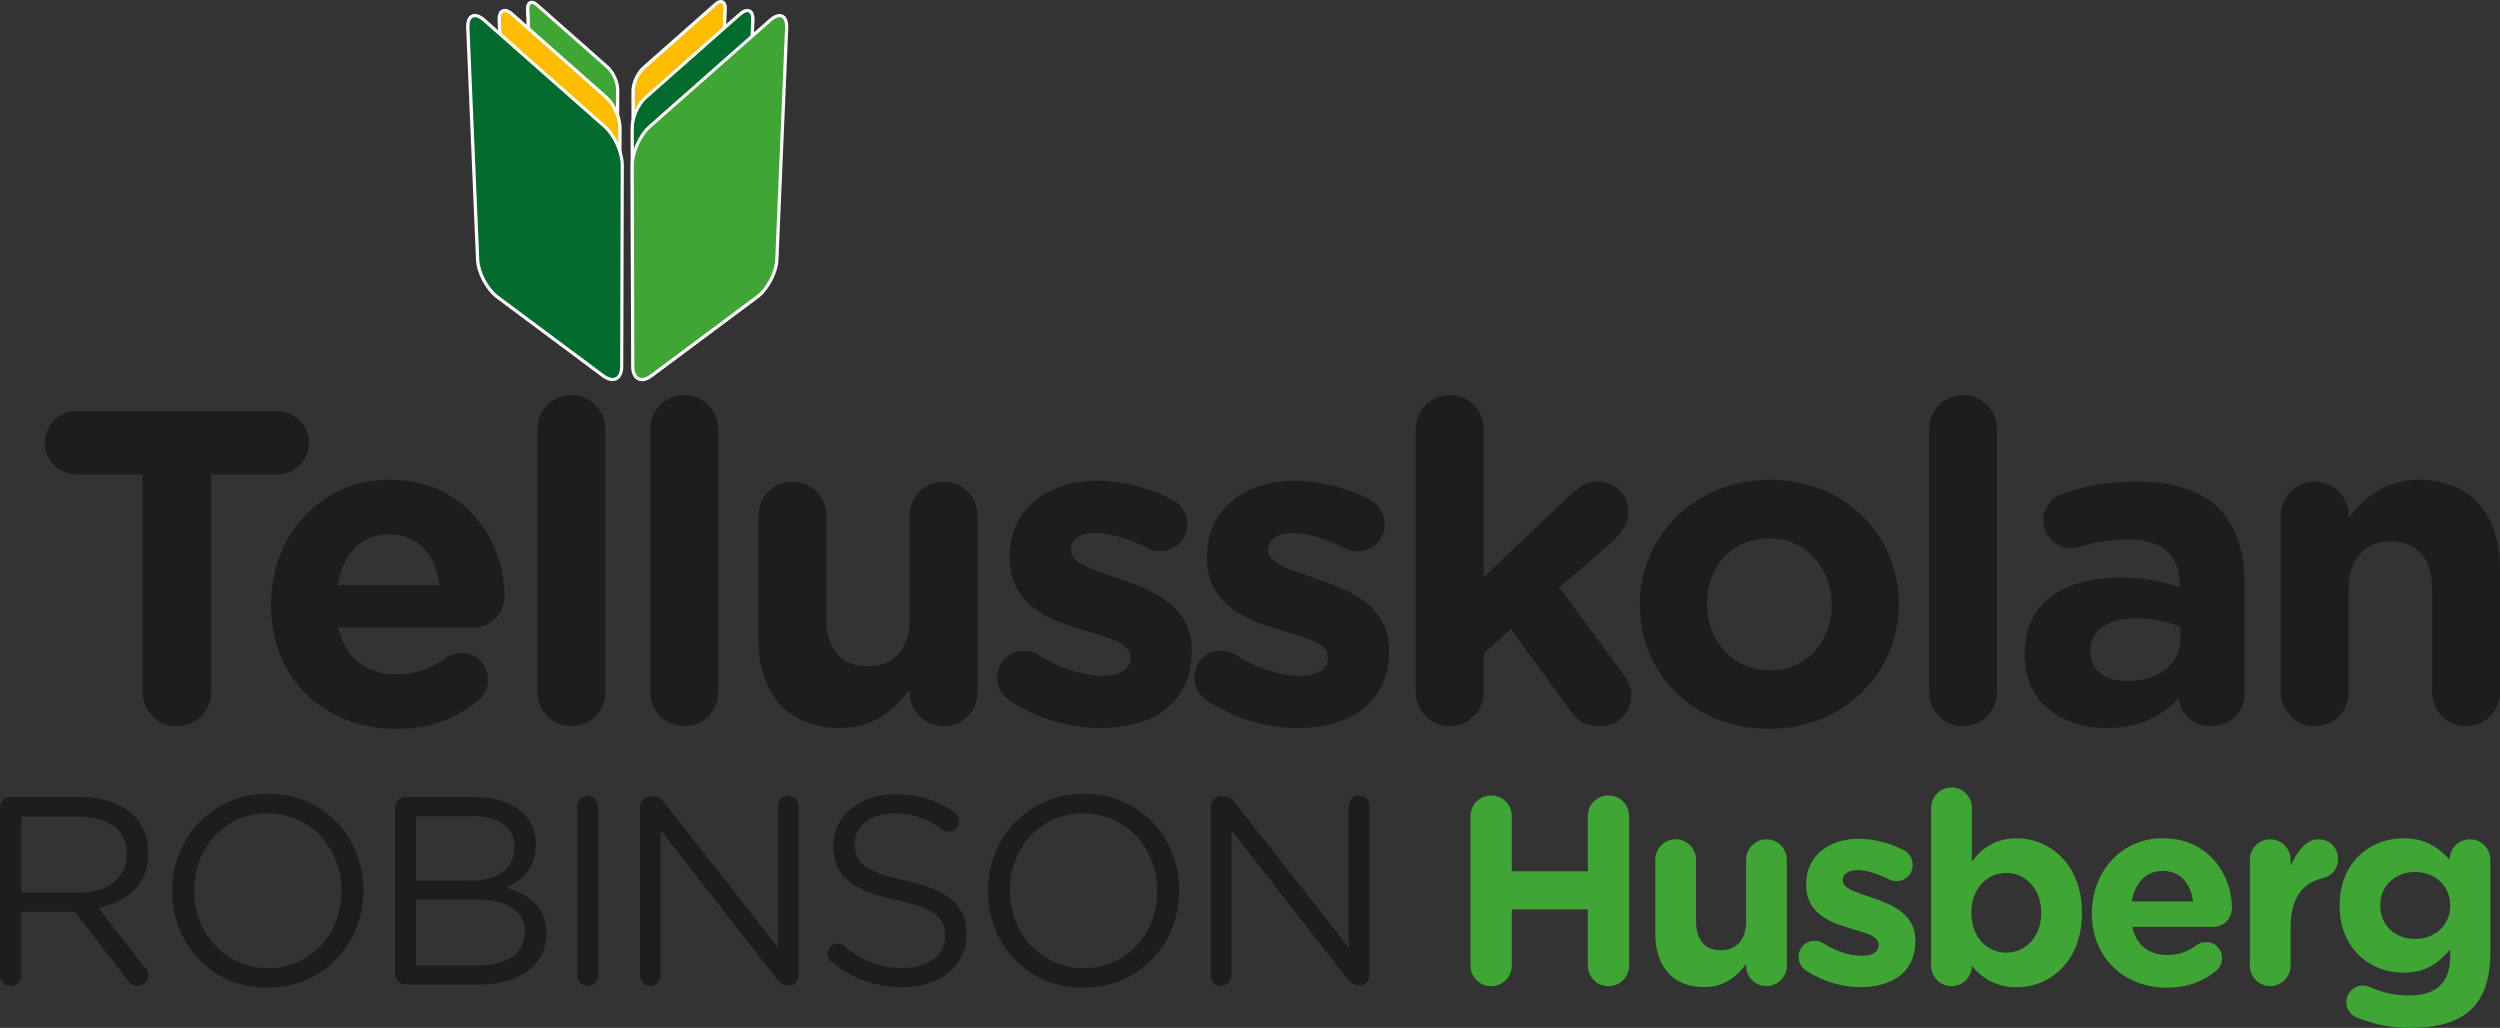<?xml version="1.0" encoding="UTF-8"?>
<svg xmlns="http://www.w3.org/2000/svg" id="Lager_1" viewBox="0 0 280.05 115.14">
  <rect x="0" y="0" width="280.05" height="115.14" fill="#333333" stroke="none"/>
  <defs>
    <style>.cls-1{fill:#006b2d;}.cls-2{fill:#fff;}.cls-3{fill:#fcbc00;}.cls-4{fill:#1d1d1b;}.cls-5{fill:#3fa535;}</style>
  </defs>
  <g>
    <path class="cls-4" d="M15.96,53.15h-7.4c-1.95,0-3.55-1.6-3.55-3.55s1.6-3.55,3.55-3.55H31.06c1.95,0,3.55,1.6,3.55,3.55s-1.6,3.55-3.55,3.55h-7.4v24.35c0,2.15-1.7,3.85-3.85,3.85s-3.85-1.7-3.85-3.85v-24.35Z"></path>
    <path class="cls-4" d="M44.36,81.65c-8.05,0-14-5.65-14-13.85v-.1c0-7.65,5.45-13.95,13.25-13.95,8.95,0,12.9,7.35,12.9,12.9,0,2.2-1.55,3.65-3.55,3.65h-15.05c.75,3.45,3.15,5.25,6.55,5.25,2.1,0,3.85-.65,5.4-1.8,.55-.4,1.05-.6,1.85-.6,1.7,0,2.95,1.3,2.95,3,0,1-.45,1.75-1,2.25-2.35,2-5.4,3.25-9.3,3.25Zm4.9-16.1c-.45-3.4-2.45-5.7-5.65-5.7s-5.2,2.25-5.8,5.7h11.45Z"></path>
    <path class="cls-4" d="M60.21,48.05c0-2.1,1.7-3.8,3.8-3.8s3.8,1.7,3.8,3.8v29.5c0,2.1-1.7,3.8-3.8,3.8s-3.8-1.7-3.8-3.8v-29.5Z"></path>
    <path class="cls-4" d="M72.85,48.05c0-2.1,1.7-3.8,3.8-3.8s3.8,1.7,3.8,3.8v29.5c0,2.1-1.7,3.8-3.8,3.8s-3.8-1.7-3.8-3.8v-29.5Z"></path>
    <path class="cls-4" d="M109.51,77.55c0,2.1-1.7,3.8-3.8,3.8s-3.8-1.7-3.8-3.8v-.3c-1.75,2.25-4,4.3-7.85,4.3-5.75,0-9.1-3.8-9.1-9.95v-13.85c0-2.1,1.7-3.8,3.8-3.8s3.8,1.7,3.8,3.8v11.45c0,3.6,1.7,5.45,4.6,5.45s4.75-1.85,4.75-5.45v-11.45c0-2.1,1.7-3.8,3.8-3.8s3.8,1.7,3.8,3.8v19.8Z"></path>
    <path class="cls-4" d="M113.15,78.5c-.8-.5-1.45-1.4-1.45-2.6,0-1.7,1.3-3,3-3,.55,0,1.1,.15,1.5,.4,2.55,1.6,5.1,2.4,7.25,2.4s3.2-.8,3.2-2v-.1c0-1.65-2.6-2.2-5.55-3.1-3.75-1.1-8-2.85-8-8.05v-.1c0-5.45,4.4-8.5,9.8-8.5,2.8,0,5.7,.75,8.3,2.05,1.1,.55,1.8,1.55,1.8,2.85,0,1.7-1.35,3-3.05,3-.55,0-.9-.1-1.4-.35-2.15-1.05-4.2-1.7-5.8-1.7-1.85,0-2.8,.8-2.8,1.85v.1c0,1.5,2.55,2.2,5.45,3.2,3.75,1.25,8.1,3.05,8.1,7.95v.1c0,5.95-4.45,8.65-10.25,8.65-3.3,0-6.85-.95-10.1-3.05Z"></path>
    <path class="cls-4" d="M135.25,78.5c-.8-.5-1.45-1.4-1.45-2.6,0-1.7,1.3-3,3-3,.55,0,1.1,.15,1.5,.4,2.55,1.6,5.1,2.4,7.25,2.4s3.2-.8,3.2-2v-.1c0-1.65-2.6-2.2-5.55-3.1-3.75-1.1-8-2.85-8-8.05v-.1c0-5.45,4.4-8.5,9.8-8.5,2.8,0,5.7,.75,8.3,2.05,1.1,.55,1.8,1.55,1.8,2.85,0,1.7-1.35,3-3.05,3-.55,0-.9-.1-1.4-.35-2.15-1.05-4.2-1.7-5.8-1.7-1.85,0-2.8,.8-2.8,1.85v.1c0,1.5,2.55,2.2,5.45,3.2,3.75,1.25,8.1,3.05,8.1,7.95v.1c0,5.95-4.45,8.65-10.25,8.65-3.3,0-6.85-.95-10.1-3.05Z"></path>
    <path class="cls-4" d="M158.6,48.05c0-2.1,1.7-3.8,3.8-3.8s3.8,1.7,3.8,3.8v16.6l9.5-9c1.1-1.05,2-1.7,3.35-1.7,2.05,0,3.35,1.65,3.35,3.4,0,1.3-.7,2.3-1.75,3.3l-6,5.15,7.15,9.65c.65,.9,.95,1.6,.95,2.45,0,2.05-1.65,3.45-3.55,3.45-1.5,0-2.4-.5-3.3-1.75l-6.65-9.15-3.05,2.75v4.35c0,2.1-1.7,3.8-3.8,3.8s-3.8-1.7-3.8-3.8v-29.5Z"></path>
    <path class="cls-4" d="M183.7,67.8v-.1c0-7.7,6.2-13.95,14.55-13.95s14.45,6.15,14.45,13.85v.1c0,7.7-6.2,13.95-14.55,13.95s-14.45-6.15-14.45-13.85Zm21.5,0v-.1c0-3.95-2.85-7.4-7.05-7.4s-6.95,3.35-6.95,7.3v.1c0,3.95,2.85,7.4,7.05,7.4s6.95-3.35,6.95-7.3Z"></path>
    <path class="cls-4" d="M216.1,48.05c0-2.1,1.7-3.8,3.8-3.8s3.8,1.7,3.8,3.8v29.5c0,2.1-1.7,3.8-3.8,3.8s-3.8-1.7-3.8-3.8v-29.5Z"></path>
    <path class="cls-4" d="M226.8,73.35v-.1c0-5.85,4.45-8.55,10.8-8.55,2.7,0,4.65,.45,6.55,1.1v-.45c0-3.15-1.95-4.9-5.75-4.9-2.1,0-3.8,.3-5.25,.75-.45,.15-.75,.2-1.1,.2-1.75,0-3.15-1.35-3.15-3.1,0-1.35,.85-2.5,2.05-2.95,2.4-.9,5-1.4,8.55-1.4,4.15,0,7.15,1.1,9.05,3,2,2,2.9,4.95,2.9,8.55v12.2c0,2.05-1.65,3.65-3.7,3.65-2.2,0-3.65-1.55-3.65-3.15v-.05c-1.85,2.05-4.4,3.4-8.1,3.4-5.05,0-9.2-2.9-9.2-8.2Zm17.45-1.75v-1.35c-1.3-.6-3-1-4.85-1-3.25,0-5.25,1.3-5.25,3.7v.1c0,2.05,1.7,3.25,4.15,3.25,3.55,0,5.95-1.95,5.95-4.7Z"></path>
    <path class="cls-4" d="M255.5,57.75c0-2.1,1.7-3.8,3.8-3.8s3.8,1.7,3.8,3.8v.3c1.75-2.25,4-4.3,7.85-4.3,5.75,0,9.1,3.8,9.1,9.95v13.85c0,2.1-1.7,3.8-3.8,3.8s-3.8-1.7-3.8-3.8v-11.45c0-3.6-1.7-5.45-4.6-5.45s-4.75,1.85-4.75,5.45v11.45c0,2.1-1.7,3.8-3.8,3.8s-3.8-1.7-3.8-3.8v-19.8Z"></path>
  </g>
  <g>
    <path class="cls-4" d="M0,90.49c0-.66,.54-1.2,1.17-1.2h7.86c2.58,0,4.65,.78,5.97,2.1,1.02,1.02,1.62,2.49,1.62,4.14v.06c0,3.45-2.34,5.46-5.61,6.09l5.22,6.72c.24,.27,.39,.54,.39,.87,0,.63-.6,1.17-1.2,1.17-.48,0-.84-.27-1.11-.63l-5.91-7.68H2.37v7.11c0,.66-.54,1.2-1.2,1.2s-1.17-.54-1.17-1.2v-18.75Zm8.82,9.51c3.15,0,5.4-1.62,5.4-4.32v-.06c0-2.58-1.98-4.14-5.37-4.14H2.37v8.52h6.45Z"></path>
    <path class="cls-4" d="M19.29,99.84v-.06c0-5.79,4.35-10.86,10.74-10.86s10.68,5.01,10.68,10.8v.06c0,5.79-4.35,10.86-10.74,10.86s-10.68-5.01-10.68-10.8Zm18.96,0v-.06c0-4.77-3.48-8.67-8.28-8.67s-8.22,3.84-8.22,8.61v.06c0,4.77,3.48,8.67,8.28,8.67s8.22-3.84,8.22-8.61Z"></path>
    <path class="cls-4" d="M44.25,90.49c0-.66,.54-1.2,1.17-1.2h7.77c2.4,0,4.29,.69,5.49,1.86,.87,.9,1.35,2.01,1.35,3.36v.06c0,2.73-1.68,4.14-3.33,4.86,2.49,.75,4.5,2.19,4.5,5.07v.06c0,3.6-3.03,5.73-7.62,5.73h-8.16c-.63,0-1.17-.54-1.17-1.2v-18.6Zm8.55,8.16c2.85,0,4.83-1.29,4.83-3.75v-.06c0-2.07-1.65-3.42-4.65-3.42h-6.39v7.23h6.21Zm.84,9.51c3.18,0,5.16-1.41,5.16-3.75v-.06c0-2.28-1.92-3.6-5.58-3.6h-6.63v7.41h7.05Z"></path>
    <path class="cls-4" d="M64.65,90.34c0-.66,.54-1.2,1.17-1.2s1.2,.54,1.2,1.2v18.9c0,.66-.54,1.2-1.2,1.2s-1.17-.54-1.17-1.2v-18.9Z"></path>
    <path class="cls-4" d="M71.7,90.37c0-.63,.54-1.17,1.17-1.17h.33c.54,0,.87,.27,1.2,.69l12.75,16.26v-15.84c0-.63,.51-1.17,1.17-1.17s1.14,.54,1.14,1.17v18.96c0,.63-.45,1.11-1.08,1.11h-.12c-.51,0-.87-.3-1.23-.72l-13.02-16.65v16.26c0,.63-.51,1.17-1.17,1.17s-1.14-.54-1.14-1.17v-18.9Z"></path>
    <path class="cls-4" d="M93.15,107.76c-.27-.18-.45-.51-.45-.9,0-.66,.51-1.17,1.14-1.17,.3,0,.57,.12,.72,.27,1.98,1.68,3.96,2.49,6.63,2.49,2.82,0,4.68-1.5,4.68-3.57v-.06c0-1.95-1.05-3.06-5.46-3.99-4.83-1.05-7.05-2.61-7.05-6.06v-.06c0-3.3,2.91-5.73,6.9-5.73,2.76,0,4.77,.69,6.69,2.07,.24,.18,.51,.51,.51,.96,0,.63-.51,1.14-1.14,1.14-.27,0-.48-.06-.69-.21-1.77-1.29-3.48-1.83-5.43-1.83-2.73,0-4.47,1.5-4.47,3.39v.06c0,1.98,1.08,3.09,5.7,4.08,4.68,1.02,6.84,2.73,6.84,5.94v.06c0,3.6-3,5.94-7.17,5.94-3.06,0-5.61-.96-7.95-2.82Z"></path>
    <path class="cls-4" d="M110.67,99.84v-.06c0-5.79,4.35-10.86,10.74-10.86s10.68,5.01,10.68,10.8v.06c0,5.79-4.35,10.86-10.74,10.86s-10.68-5.01-10.68-10.8Zm18.96,0v-.06c0-4.77-3.48-8.67-8.28-8.67s-8.22,3.84-8.22,8.61v.06c0,4.77,3.48,8.67,8.28,8.67s8.22-3.84,8.22-8.61Z"></path>
    <path class="cls-4" d="M135.63,90.37c0-.63,.54-1.17,1.17-1.17h.33c.54,0,.87,.27,1.2,.69l12.75,16.26v-15.84c0-.63,.51-1.17,1.17-1.17s1.14,.54,1.14,1.17v18.96c0,.63-.45,1.11-1.08,1.11h-.12c-.51,0-.87-.3-1.23-.72l-13.02-16.65v16.26c0,.63-.51,1.17-1.17,1.17s-1.14-.54-1.14-1.17v-18.9Z"></path>
  </g>
  <g>
    <path class="cls-5" d="M164.73,91.42c0-1.29,1.02-2.31,2.31-2.31s2.31,1.02,2.31,2.31v6.18h8.52v-6.18c0-1.29,1.02-2.31,2.31-2.31s2.31,1.02,2.31,2.31v16.74c0,1.29-1.02,2.31-2.31,2.31s-2.31-1.02-2.31-2.31v-6.3h-8.52v6.3c0,1.29-1.02,2.31-2.31,2.31s-2.31-1.02-2.31-2.31v-16.74Z"></path>
    <path class="cls-5" d="M200.16,108.18c0,1.26-1.02,2.28-2.28,2.28s-2.28-1.02-2.28-2.28v-.18c-1.05,1.35-2.4,2.58-4.71,2.58-3.45,0-5.46-2.28-5.46-5.97v-8.31c0-1.26,1.02-2.28,2.28-2.28s2.28,1.02,2.28,2.28v6.87c0,2.16,1.02,3.27,2.76,3.27s2.85-1.11,2.85-3.27v-6.87c0-1.26,1.02-2.28,2.28-2.28s2.28,1.02,2.28,2.28v11.88Z"></path>
    <path class="cls-5" d="M202.35,108.75c-.48-.3-.87-.84-.87-1.56,0-1.02,.78-1.8,1.8-1.8,.33,0,.66,.09,.9,.24,1.53,.96,3.06,1.44,4.35,1.44s1.92-.48,1.92-1.2v-.06c0-.99-1.56-1.32-3.33-1.86-2.25-.66-4.8-1.71-4.8-4.83v-.06c0-3.27,2.64-5.1,5.88-5.1,1.68,0,3.42,.45,4.98,1.23,.66,.33,1.08,.93,1.08,1.71,0,1.02-.81,1.8-1.83,1.8-.33,0-.54-.06-.84-.21-1.29-.63-2.52-1.02-3.48-1.02-1.11,0-1.68,.48-1.68,1.11v.06c0,.9,1.53,1.32,3.27,1.92,2.25,.75,4.86,1.83,4.86,4.77v.06c0,3.57-2.67,5.19-6.15,5.19-1.98,0-4.11-.57-6.06-1.83Z"></path>
    <path class="cls-5" d="M216.33,90.49c0-1.26,1.02-2.28,2.28-2.28s2.28,1.02,2.28,2.28v6.03c1.11-1.5,2.64-2.61,5.01-2.61,3.75,0,7.32,2.94,7.32,8.31v.06c0,5.37-3.51,8.31-7.32,8.31-2.43,0-3.93-1.11-5.01-2.4v.03c0,1.23-1.02,2.25-2.28,2.25s-2.28-1.02-2.28-2.28v-17.7Zm12.33,11.79v-.06c0-2.67-1.8-4.44-3.93-4.44s-3.9,1.77-3.9,4.44v.06c0,2.67,1.77,4.44,3.9,4.44s3.93-1.74,3.93-4.44Z"></path>
    <path class="cls-5" d="M242.73,110.64c-4.83,0-8.4-3.39-8.4-8.31v-.06c0-4.59,3.27-8.37,7.95-8.37,5.37,0,7.74,4.41,7.74,7.74,0,1.32-.93,2.19-2.13,2.19h-9.03c.45,2.07,1.89,3.15,3.93,3.15,1.26,0,2.31-.39,3.24-1.08,.33-.24,.63-.36,1.11-.36,1.02,0,1.77,.78,1.77,1.8,0,.6-.27,1.05-.6,1.35-1.41,1.2-3.24,1.95-5.58,1.95Zm2.94-9.66c-.27-2.04-1.47-3.42-3.39-3.42s-3.12,1.35-3.48,3.42h6.87Z"></path>
    <path class="cls-5" d="M252.03,96.3c0-1.26,1.02-2.28,2.28-2.28s2.28,1.02,2.28,2.28v.72c.66-1.56,1.74-3,3.09-3s2.22,.93,2.22,2.22c0,1.2-.78,1.92-1.71,2.13-2.31,.54-3.6,2.31-3.6,5.55v4.26c0,1.26-1.02,2.28-2.28,2.28s-2.28-1.02-2.28-2.28v-11.88Z"></path>
    <path class="cls-5" d="M264.12,114.03c-.78-.3-1.29-.93-1.29-1.77,0-1.02,.84-1.86,1.86-1.86,.3,0,.54,.06,.75,.15,1.32,.6,2.73,.96,4.44,.96,3.12,0,4.59-1.5,4.59-4.38v-.78c-1.35,1.62-2.82,2.61-5.25,2.61-3.75,0-7.14-2.73-7.14-7.5v-.06c0-4.8,3.45-7.5,7.14-7.5,2.49,0,3.96,1.05,5.19,2.4v-.03c0-1.23,1.02-2.25,2.28-2.25s2.28,1.02,2.28,2.28v10.35c0,2.88-.69,4.98-2.04,6.33-1.5,1.5-3.81,2.16-6.93,2.16-2.13,0-3.99-.36-5.88-1.11Zm10.35-12.57v-.06c0-2.19-1.71-3.72-3.93-3.72s-3.9,1.53-3.9,3.72v.06c0,2.22,1.68,3.72,3.9,3.72s3.93-1.53,3.93-3.72Z"></path>
  </g>
  <g>
    <path class="cls-5" d="M60.19,.56c-.63-.56-1.11-.33-1.08,.51l.64,15.13c.04,.84,.61,1.93,1.29,2.43l6.9,5.14c.68,.5,1.22,.23,1.23-.61l.03-13.12c0-.84-.51-1.97-1.14-2.53L60.19,.56Z"></path>
    <path class="cls-2" d="M68.56,24.22c-.23,0-.48-.1-.74-.29l-6.9-5.14c-.72-.54-1.32-1.67-1.36-2.57l-.64-15.13c-.03-.65,.23-.88,.39-.95,.16-.08,.5-.14,.99,.3l7.87,6.95c.67,.6,1.2,1.77,1.2,2.67l-.03,13.12c0,.48-.17,.83-.46,.97-.1,.05-.21,.07-.32,.07ZM59.57,.44s-.06,0-.09,.02c-.13,.06-.2,.29-.18,.61l.64,15.13c.03,.79,.58,1.82,1.21,2.29l6.9,5.14c.26,.2,.51,.26,.67,.18,.16-.08,.26-.32,.26-.65l.03-13.12c0-.79-.48-1.87-1.08-2.39L60.06,.7c-.19-.17-.37-.26-.5-.26Z"></path>
    <path class="cls-3" d="M80.14,.49c.64-.57,1.14-.33,1.1,.53l-.65,15.49c-.04,.86-.63,1.97-1.32,2.49l-7.06,5.26c-.69,.51-1.25,.23-1.25-.63l-.03-13.43c0-.86,.52-2.02,1.17-2.59L80.14,.49Z"></path>
    <path class="cls-2" d="M71.56,24.7c-.12,0-.23-.03-.33-.08-.3-.15-.47-.5-.47-.99l-.03-13.43c0-.92,.54-2.12,1.23-2.73L80.01,.36c.5-.44,.85-.38,1.01-.3,.16,.08,.43,.31,.4,.97l-.65,15.49c-.04,.92-.65,2.08-1.39,2.63l-7.06,5.26c-.26,.19-.52,.29-.75,.29ZM80.26,.63l-8.05,7.12c-.61,.54-1.1,1.64-1.1,2.45l.03,13.43c0,.34,.1,.58,.27,.67,.17,.08,.42,.02,.69-.19l7.06-5.26c.65-.48,1.21-1.54,1.24-2.35l.65-15.49c.01-.33-.06-.56-.19-.63-.13-.06-.36,.03-.61,.25Z"></path>
    <path class="cls-3" d="M57.37,1.59c-.85-.75-1.49-.44-1.44,.69l.86,20.29c.05,1.13,.82,2.59,1.72,3.26l9.25,6.89c.9,.67,1.64,.31,1.64-.82l.04-17.59c0-1.13-.68-2.65-1.53-3.4L57.37,1.59Z"></path>
    <path class="cls-2" d="M68.6,33.23c-.29,0-.62-.13-.95-.37l-9.25-6.89c-.94-.7-1.75-2.22-1.8-3.4l-.86-20.29c-.03-.62,.15-1.06,.49-1.22,.34-.16,.79-.03,1.26,.39l10.55,9.32c.88,.78,1.59,2.36,1.59,3.53l-.04,17.59c0,.62-.21,1.06-.58,1.25-.12,.06-.26,.09-.4,.09ZM56.54,1.36c-.06,0-.11,.01-.15,.03-.2,.1-.3,.41-.28,.87l.86,20.29c.05,1.08,.79,2.48,1.65,3.12l9.25,6.89c.37,.28,.73,.37,.97,.25,.24-.12,.38-.46,.38-.92l.04-17.59c0-1.08-.65-2.54-1.46-3.26L57.25,1.72c-.27-.24-.52-.36-.71-.36Z"></path>
    <path class="cls-1" d="M82.89,1.59c.84-.75,1.49-.44,1.44,.69l-.86,20.29c-.05,1.13-.82,2.59-1.72,3.26l-9.25,6.89c-.9,.67-1.64,.31-1.64-.82l-.04-17.59c0-1.13,.68-2.65,1.53-3.4L82.89,1.59Z"></path>
    <path class="cls-2" d="M71.66,33.23c-.14,0-.28-.03-.4-.09-.38-.19-.58-.63-.58-1.25l-.04-17.59c0-1.17,.71-2.76,1.59-3.53L82.77,1.45c.47-.41,.91-.55,1.26-.39,.34,.16,.52,.6,.49,1.22l-.86,20.29c-.05,1.17-.86,2.7-1.8,3.4l-9.25,6.89c-.33,.25-.66,.37-.95,.37ZM83.72,1.36c-.19,0-.44,.13-.71,.36l-10.55,9.32c-.81,.72-1.47,2.18-1.46,3.26l.04,17.59c0,.47,.14,.8,.38,.92,.24,.12,.59,.03,.97-.25l9.25-6.89c.86-.64,1.6-2.04,1.65-3.12l.86-20.29c.02-.46-.08-.78-.28-.87-.04-.02-.09-.03-.15-.03Z"></path>
    <path class="cls-1" d="M54.25,2.27c-1.08-.95-1.91-.56-1.85,.88l1.1,25.95c.06,1.44,1.05,3.31,2.21,4.17l11.84,8.82c1.16,.86,2.1,.39,2.1-1.05l.06-22.5c0-1.44-.87-3.39-1.95-4.34L54.25,2.27Z"></path>
    <path class="cls-2" d="M68.62,42.7c-.36,0-.77-.16-1.18-.47l-11.84-8.82c-1.19-.89-2.22-2.82-2.28-4.31l-1.1-25.95c-.03-.78,.18-1.31,.6-1.51,.42-.2,.97-.03,1.55,.49l13.5,11.92c1.11,.98,2.02,2.99,2.01,4.48l-.06,22.5c0,.77-.26,1.32-.72,1.55-.15,.08-.32,.11-.49,.11ZM53.19,1.93c-.08,0-.15,.01-.21,.04-.27,.13-.42,.56-.39,1.17l1.1,25.95c.06,1.39,1.02,3.2,2.13,4.03l11.84,8.82c.49,.37,.97,.49,1.29,.32,.33-.16,.52-.61,.52-1.23l.06-22.5c0-1.4-.84-3.28-1.89-4.21L54.13,2.4c-.35-.31-.68-.48-.94-.48Z"></path>
    <path class="cls-5" d="M86.27,2.27c1.08-.95,1.91-.56,1.85,.88l-1.1,25.95c-.06,1.44-1.05,3.31-2.21,4.17l-11.84,8.82c-1.16,.86-2.1,.39-2.1-1.05l-.06-22.5c0-1.44,.87-3.39,1.95-4.34l13.5-11.92Z"></path>
    <path class="cls-2" d="M71.91,42.7c-.18,0-.34-.04-.49-.11-.46-.23-.72-.78-.72-1.55l-.06-22.5c0-1.49,.9-3.5,2.01-4.48l13.5-11.92c.58-.51,1.13-.69,1.55-.49,.42,.2,.63,.74,.6,1.51l-1.1,25.95c-.06,1.49-1.08,3.42-2.28,4.31l-11.84,8.82c-.42,.31-.82,.47-1.18,.47ZM86.39,2.4l-13.5,11.92c-1.05,.92-1.89,2.81-1.89,4.21l.06,22.5c0,.62,.19,1.06,.52,1.23,.33,.16,.8,.05,1.29-.32l11.84-8.82c1.12-.83,2.07-2.64,2.13-4.03l1.1-25.95c.03-.61-.12-1.04-.39-1.17-.27-.13-.69,.03-1.15,.43h0Z"></path>
  </g>
</svg>
